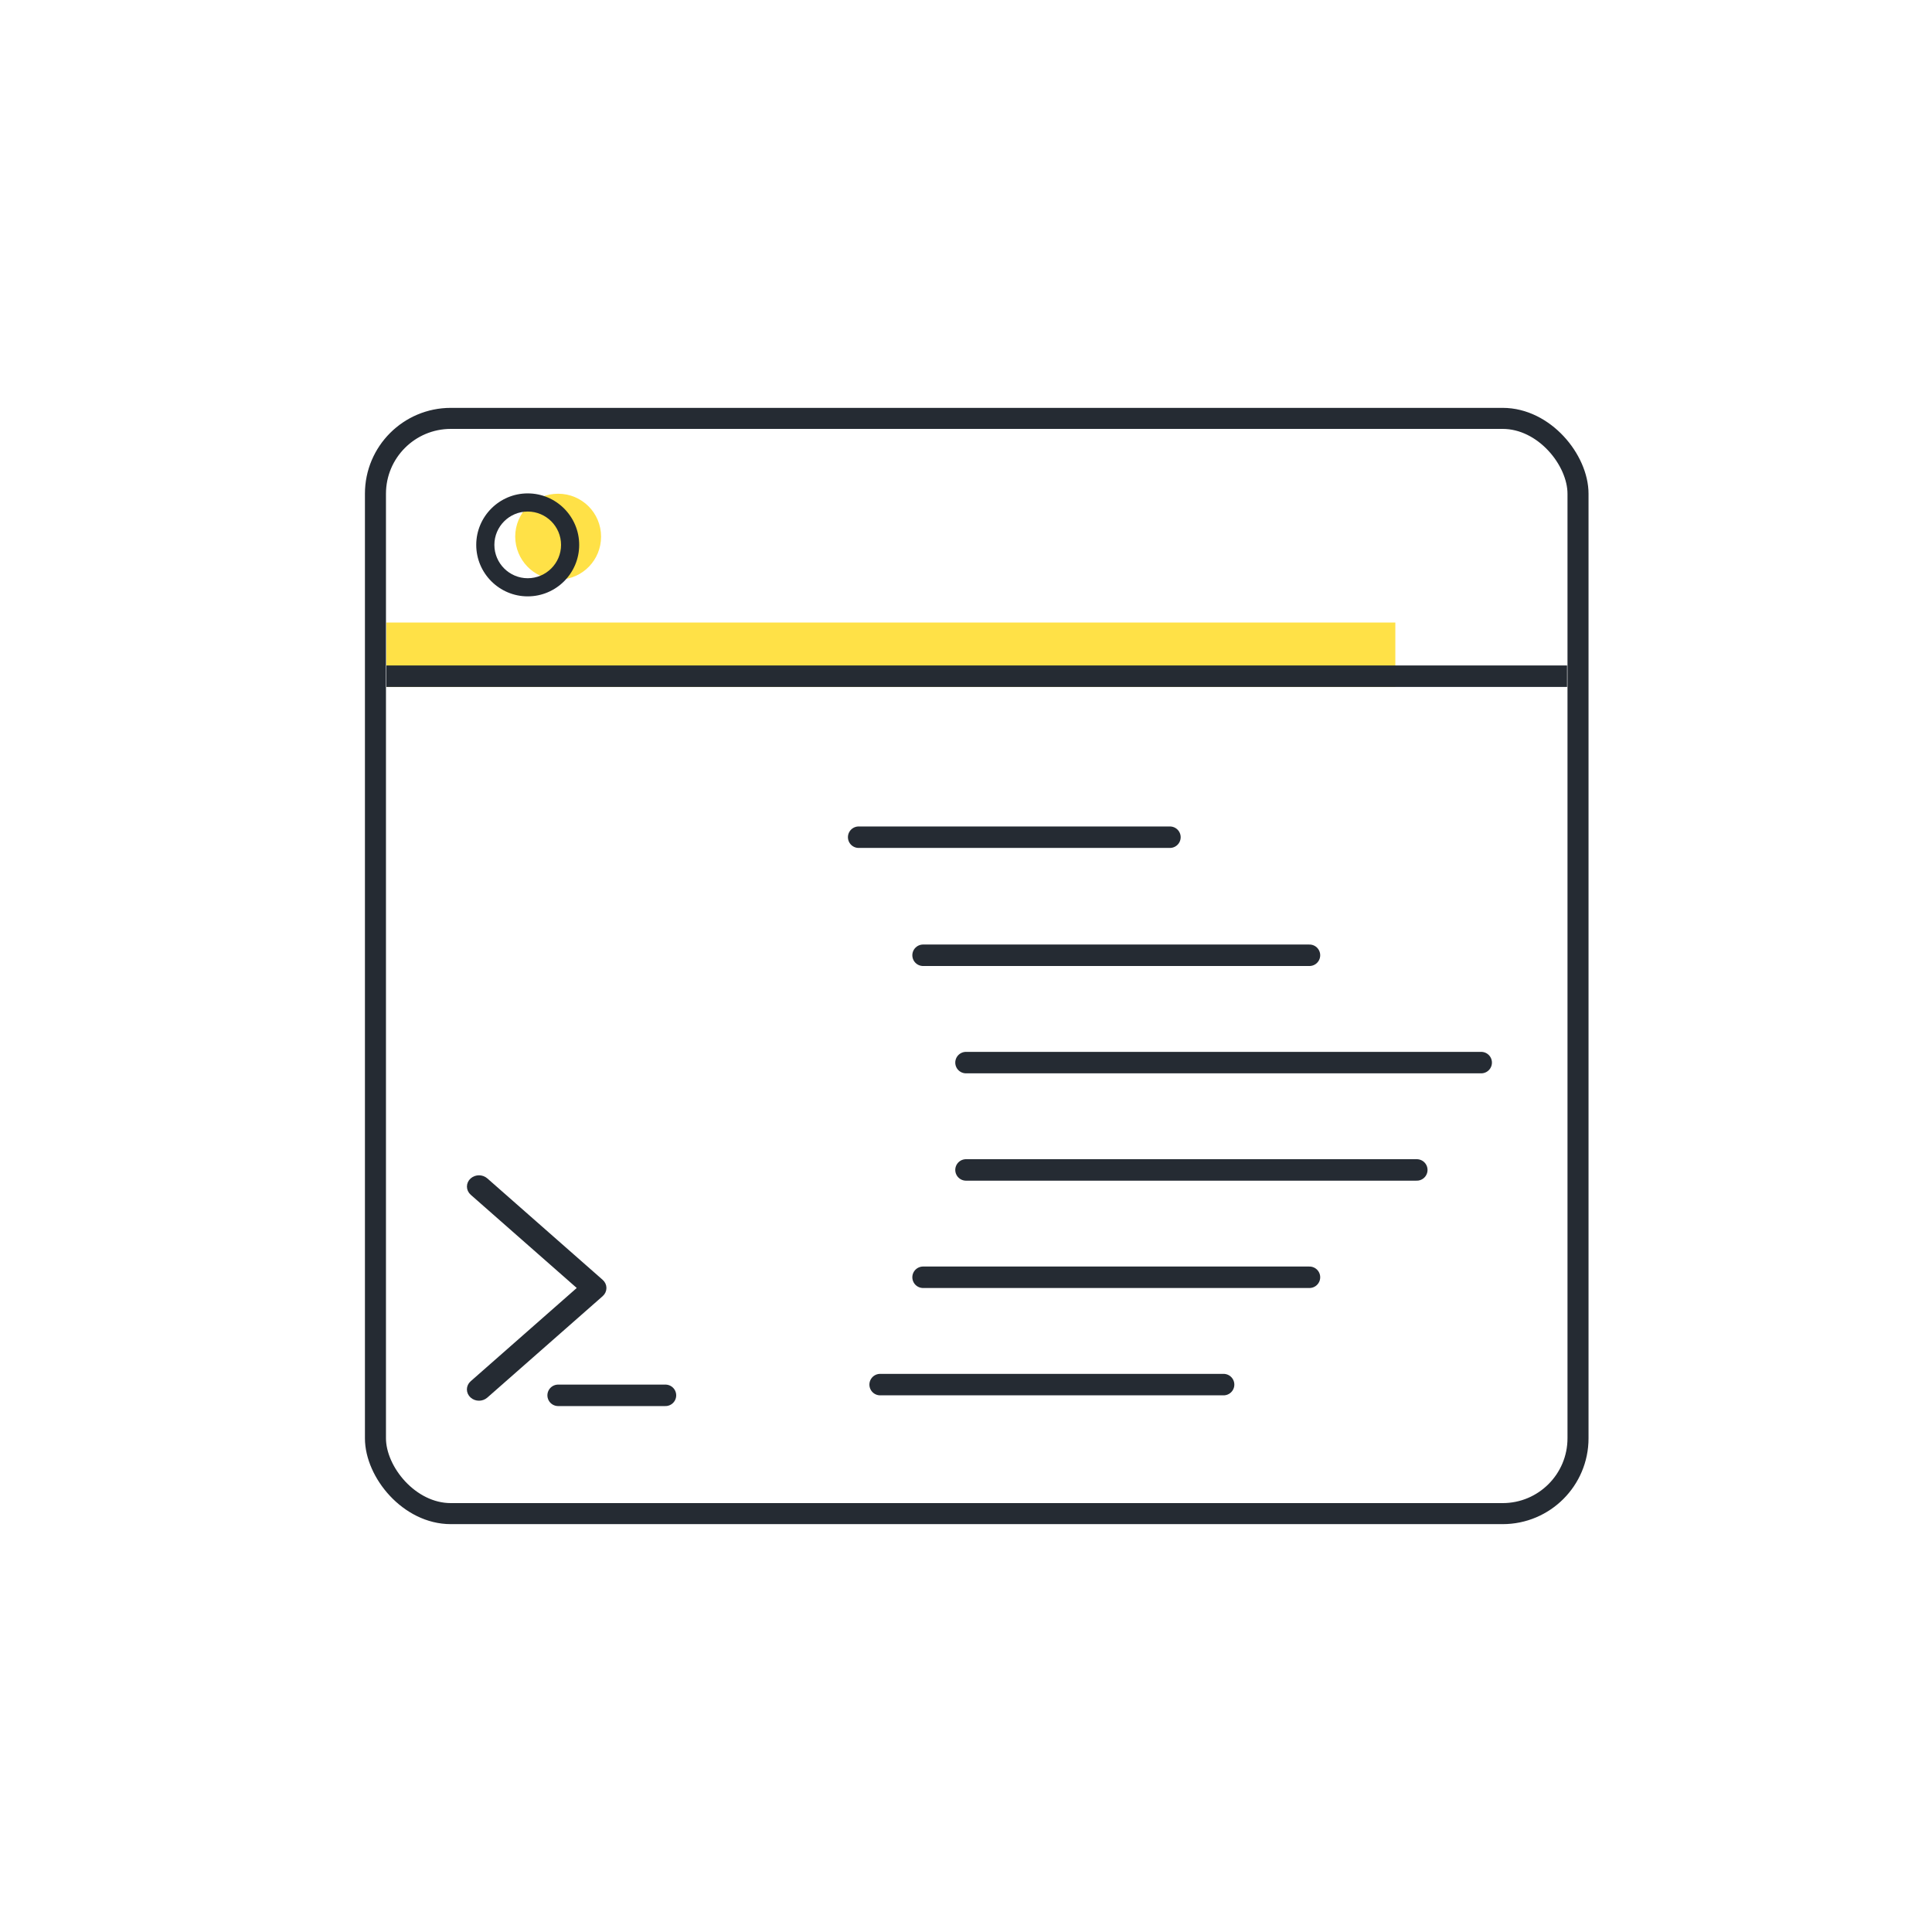 <svg width="90" height="90" viewBox="0 0 90 90" fill="none" xmlns="http://www.w3.org/2000/svg">
<path d="M40 39H54.5" stroke="#252B33" stroke-linecap="round"/>
<path d="M43 44.5H61" stroke="#252B33" stroke-linecap="round"/>
<path d="M45 49.5H69" stroke="#252B33" stroke-linecap="round"/>
<path d="M45 54.5H66" stroke="#252B33" stroke-linecap="round"/>
<path d="M43 59.5H61" stroke="#252B33" stroke-linecap="round"/>
<path d="M41 64.5H57" stroke="#252B33" stroke-linecap="round"/>
<path d="M26 65H31" stroke="#252B33" stroke-linecap="round"/>
<rect x="18" y="29" width="47" height="3" fill="#FFE147"/>
<path d="M25.93 27C25.977 26.992 26.031 26.992 26.078 27C27.147 26.961 28 26.085 28 25C28 23.892 27.108 23 26 23C24.892 23 24 23.899 24 25C24.008 26.085 24.86 26.961 25.93 27Z" fill="#FFE147"/>
<path d="M24.583 27.781C25.907 27.781 26.981 26.704 26.981 25.383C26.981 24.061 25.905 22.984 24.583 22.984C23.261 22.984 22.185 24.061 22.185 25.383C22.185 26.704 23.259 27.781 24.583 27.781ZM24.583 23.83C25.439 23.83 26.136 24.527 26.136 25.383C26.136 26.238 25.439 26.936 24.583 26.936C23.728 26.936 23.03 26.238 23.03 25.383C23.03 24.527 23.726 23.83 24.583 23.83Z" fill="#252B33"/>
<rect x="17.49" y="19.49" width="56.02" height="51.02" rx="3.51" stroke="#252B33" stroke-width="0.98"/>
<line x1="18" y1="31.5" x2="73" y2="31.5" stroke="#252B33"/>
<path d="M22.092 64.919C22.153 64.973 22.233 65 22.313 65C22.393 65 22.474 64.973 22.535 64.919L27.908 60.194C28.031 60.087 28.031 59.913 27.908 59.806L22.535 55.081C22.412 54.973 22.216 54.973 22.093 55.081C21.971 55.188 21.971 55.361 22.093 55.469L27.245 59.999L22.092 64.531C21.969 64.637 21.969 64.812 22.092 64.919Z" fill="#252B33" stroke="#252B33" stroke-width="0.5"/>
</svg>
